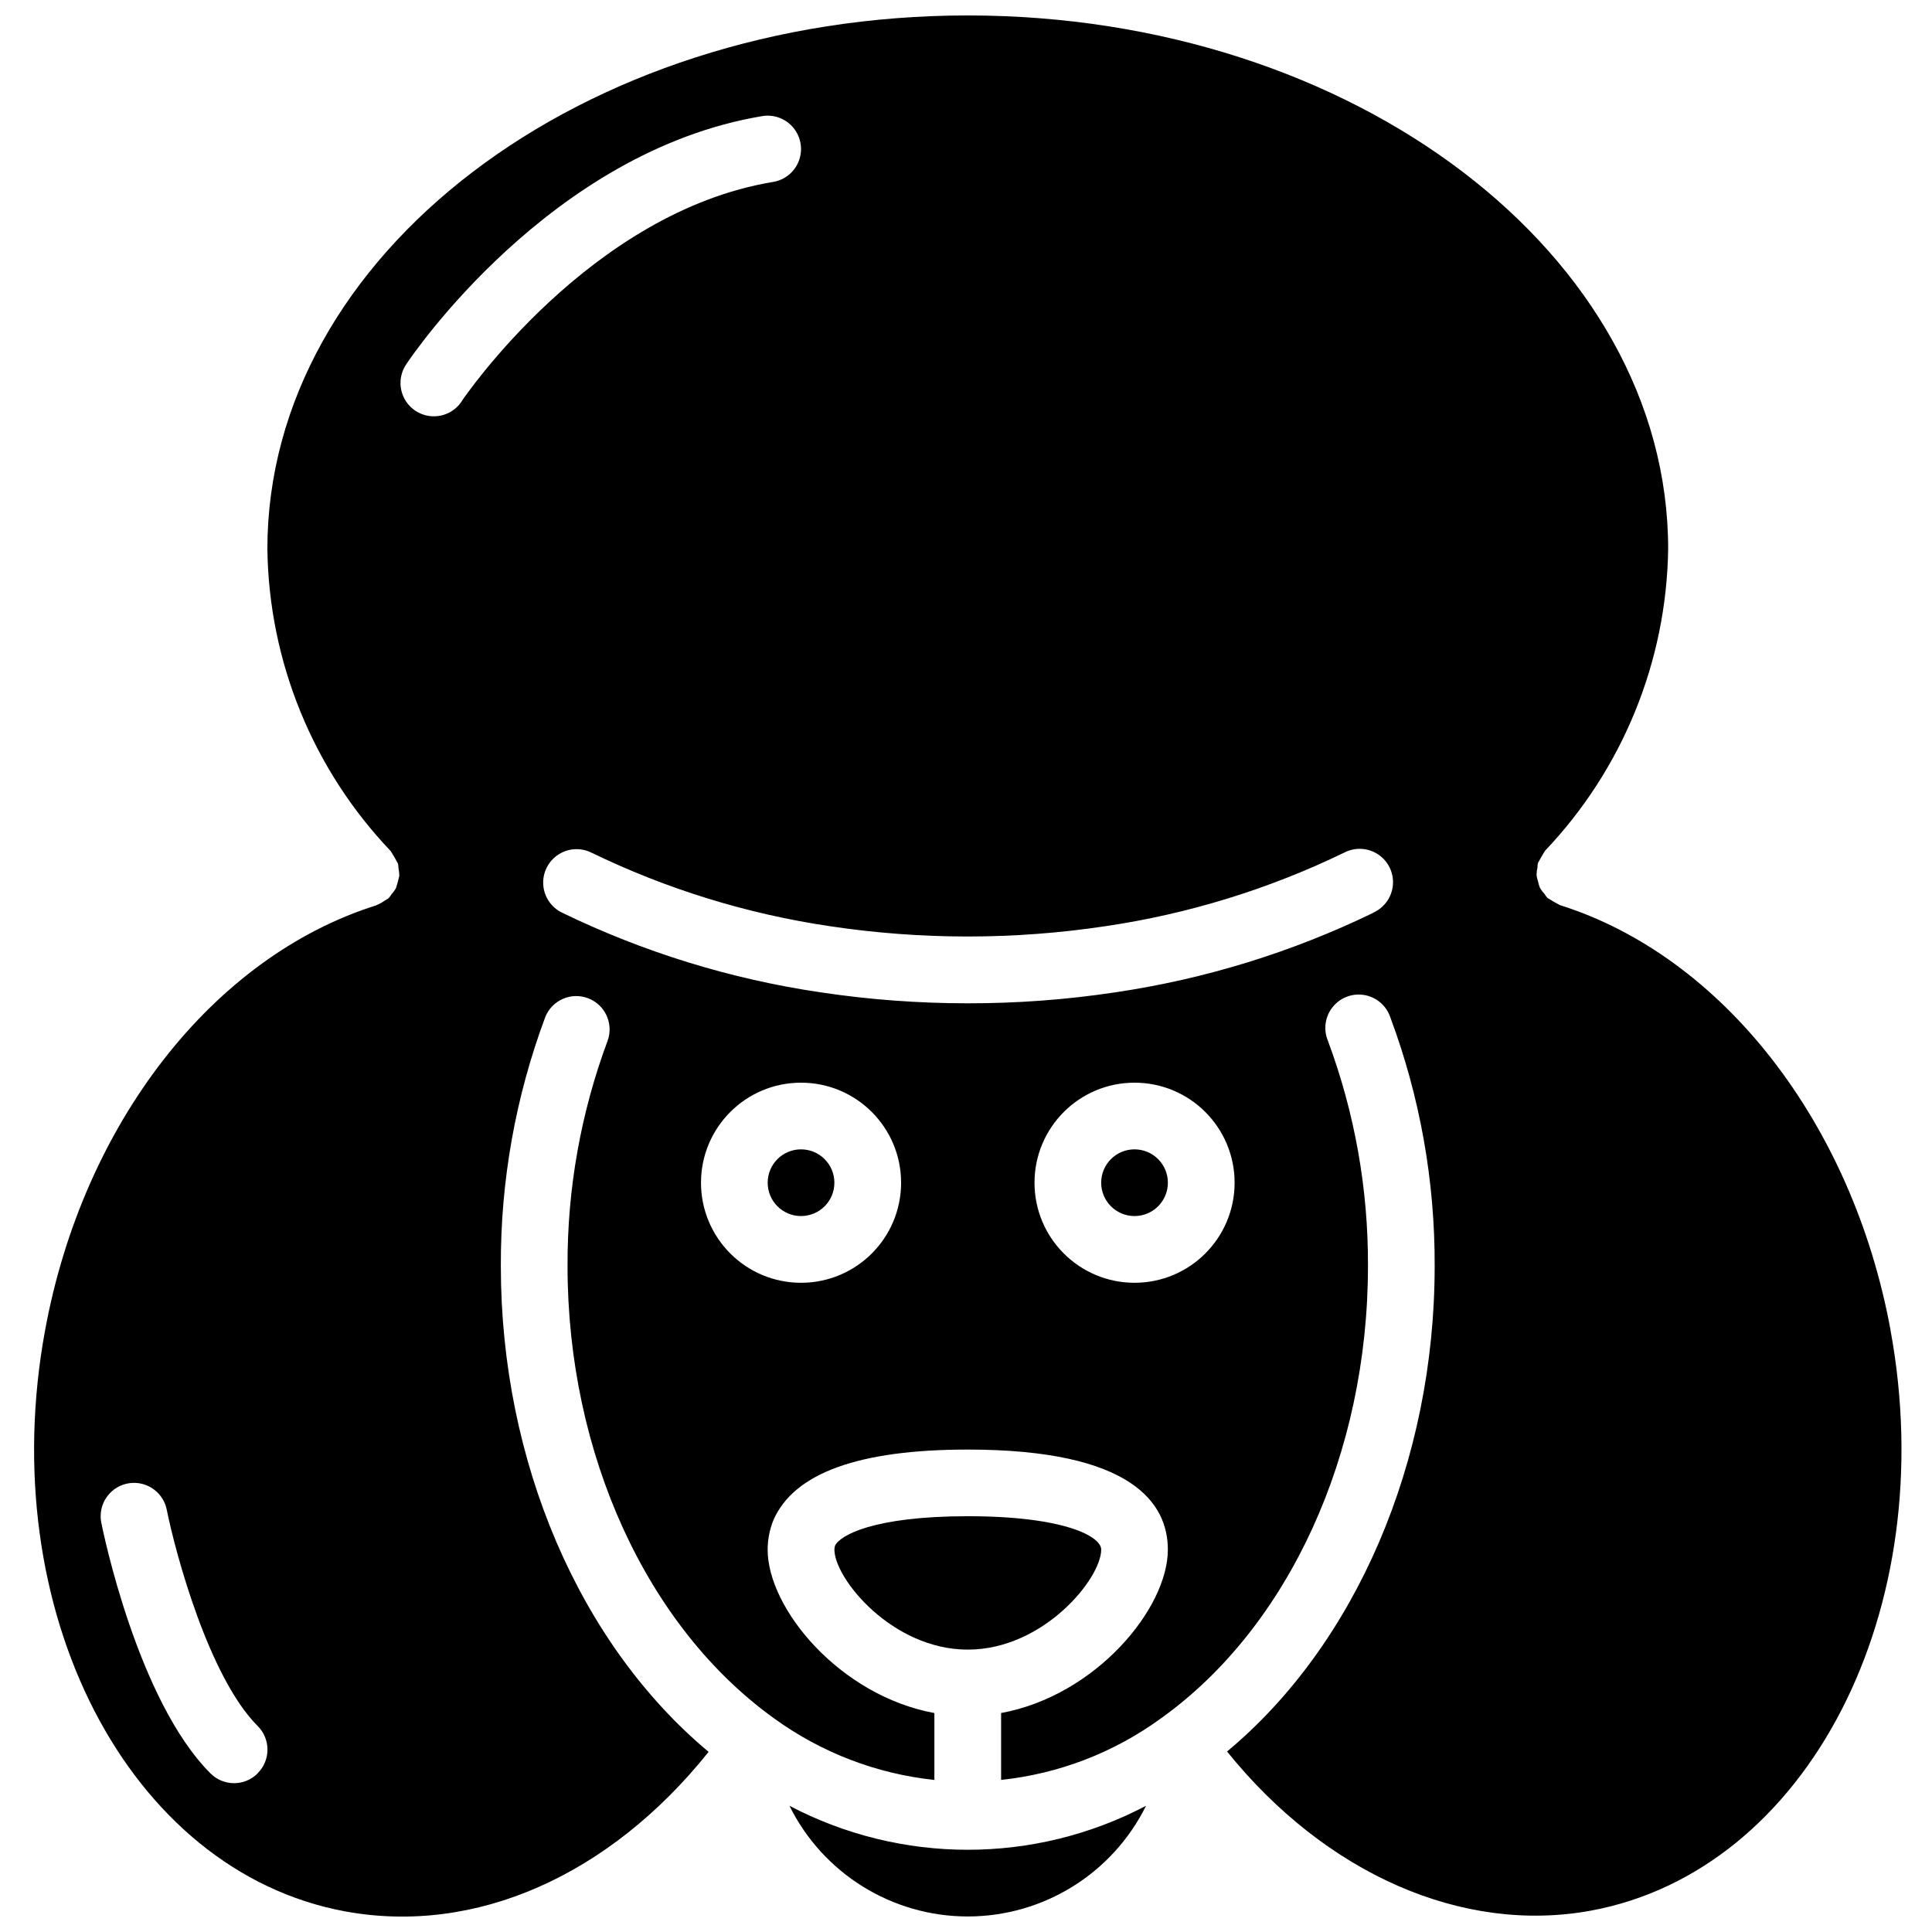 <?xml version="1.0" encoding="UTF-8"?>
<!-- Uploaded to: SVG Repo, www.svgrepo.com, Generator: SVG Repo Mixer Tools -->
<svg width="800px" height="800px" version="1.1" viewBox="144 144 512 512" xmlns="http://www.w3.org/2000/svg">
 <defs>
  <clipPath id="b">
   <path d="m353 622h95v29.902h-95z"/>
  </clipPath>
  <clipPath id="a">
   <path d="m153 148.09h495v503.81h-495z"/>
  </clipPath>
 </defs>
 <path d="m435.83 554.65c0-3.422-9.598-8.836-35.352-8.836-25.145 0-34.027 5.144-35.203 7.863-0.094 0.32-0.145 0.645-0.148 0.973 0 7.691 15.297 26.516 35.352 26.516 20.051 0 35.352-18.824 35.352-26.516z"/>
 <g clip-path="url(#b)">
  <path d="m353.21 622.55c8.895 17.965 27.203 29.332 47.254 29.332 20.043 0 38.355-11.371 47.25-29.332-29.582 15.543-64.918 15.543-94.5 0z"/>
 </g>
 <path d="m365.12 457.43c0 4.883-3.957 8.836-8.84 8.836s-8.836-3.953-8.836-8.836c0-4.883 3.953-8.84 8.836-8.84s8.84 3.957 8.84 8.84z"/>
 <g clip-path="url(#a)">
  <path d="m645 496.42c-10.094-54.797-44.488-98.988-87.648-112.57l-0.105-0.062c-1.043-0.555-2.059-1.145-3.059-1.77l-0.117-0.07c-0.281-0.328-0.535-0.672-0.762-1.035-0.461-0.492-0.863-1.035-1.199-1.617-0.227-0.547-0.395-1.113-0.508-1.699-0.176-0.504-0.309-1.027-0.387-1.555-0.012-0.707 0.066-1.41 0.223-2.094 0.012-0.402 0.055-0.809 0.121-1.203l0.062-0.117c0.555-1.047 1.141-2.07 1.77-3.074l0.055-0.09c20.547-21.602 32.199-50.148 32.633-79.961 0-77.969-83.266-141.41-185.61-141.41-102.34 0-185.61 63.441-185.61 141.41 0.402 29.855 12.086 58.457 32.699 80.059l0.074 0.121c0.621 0.996 1.211 2.016 1.77 3.051l0.07 0.121c0.078 0.414 0.121 0.836 0.133 1.266 0.145 0.656 0.215 1.328 0.211 2.008-0.242 1.098-0.539 2.188-0.883 3.258-0.324 0.559-0.707 1.078-1.141 1.551-0.238 0.387-0.508 0.758-0.805 1.102 0 0-0.098 0.043-0.141 0.09-0.324 0.227-0.656 0.434-1.008 0.617-0.598 0.434-1.25 0.797-1.938 1.07-0.078 0-0.129 0.09-0.211 0.117-43.215 13.574-77.652 57.77-87.734 112.57-13.672 74.242 21.973 143.34 79.445 154.02 34.469 6.371 70.098-9.379 96.391-42.262-34.168-28.504-55.062-76.914-55.062-128.72-0.094-22.551 3.902-44.926 11.789-66.051 1.801-4.445 6.82-6.644 11.312-4.953 4.488 1.691 6.809 6.656 5.227 11.188-7.133 19.129-10.742 39.395-10.652 59.816 0 49.711 20.996 95.652 54.797 119.89 12.477 9.039 27.102 14.652 42.422 16.273v-17.73c-25.055-4.606-44.188-27.66-44.188-43.309 0.008-2.664 0.52-5.305 1.512-7.777 5.445-12.551 22.75-18.738 51.52-18.738 43.828 0 53.027 14.426 53.027 26.512 0 15.656-19.137 38.711-44.191 43.309v17.723c15.312-1.617 29.93-7.246 42.371-16.316 33.871-24.211 54.852-70.098 54.852-119.84 0.09-20.422-3.516-40.688-10.652-59.816-1.203-2.977-0.699-6.367 1.316-8.867s5.223-3.707 8.387-3.16c3.16 0.547 5.777 2.762 6.832 5.793 7.891 21.125 11.883 43.5 11.793 66.051 0 51.824-20.887 100.19-55.016 128.63 26.062 32.363 62.328 48.406 96.379 42.176 57.473-10.582 93.102-79.633 79.426-153.92zm-432.72 117.55c-3.453 3.453-9.043 3.453-12.496 0-19.383-19.371-28.559-64.508-28.926-66.383-0.633-3.094 0.434-6.293 2.797-8.387s5.664-2.766 8.664-1.77c2.992 1.004 5.227 3.523 5.863 6.617 2.32 11.578 11.188 44.438 24.098 57.352 1.668 1.656 2.606 3.914 2.606 6.266 0 2.352-0.938 4.609-2.606 6.266zm54.137-363.71c-1.727 2.691-4.766 4.238-7.957 4.051-3.191-0.188-6.031-2.078-7.43-4.949-1.398-2.871-1.137-6.277 0.68-8.902 1.527-2.297 38.117-56.328 94.285-65.688 3.113-0.52 6.269 0.664 8.273 3.106 2.008 2.438 2.555 5.762 1.449 8.719-1.109 2.957-3.711 5.098-6.824 5.617-48.691 8.031-82.145 57.527-82.477 58.016zm89.867 233.69c-14.645 0-26.512-11.867-26.512-26.512 0-14.645 11.867-26.516 26.512-26.516 14.645 0 26.516 11.871 26.516 26.516 0 14.645-11.871 26.512-26.516 26.512zm88.383 0c-14.645 0-26.512-11.867-26.512-26.512 0-14.645 11.867-26.516 26.512-26.516s26.516 11.871 26.516 26.516c0 14.645-11.871 26.512-26.516 26.512zm63.379-98.102c-21.621 10.5-44.723 17.629-68.504 21.133-12.93 1.949-25.988 2.922-39.066 2.906-13.105 0.004-26.195-0.977-39.152-2.926-23.75-3.508-46.816-10.633-68.414-21.113-2.844-1.391-4.727-4.191-4.941-7.348-0.219-3.156 1.27-6.188 3.894-7.957 2.625-1.766 5.992-1.996 8.832-0.602 19.98 9.695 41.316 16.277 63.285 19.52 24.168 3.629 48.738 3.629 72.906 0 21.996-3.238 43.371-9.824 63.375-19.52 2.844-1.473 6.266-1.293 8.938 0.473 2.672 1.77 4.18 4.84 3.941 8.031-0.238 3.195-2.184 6.008-5.09 7.356z"/>
 </g>
 <path d="m453.5 457.43c0 4.883-3.957 8.836-8.84 8.836-4.883 0-8.836-3.953-8.836-8.836 0-4.883 3.953-8.84 8.836-8.84 4.883 0 8.84 3.957 8.84 8.84z"/>
</svg>